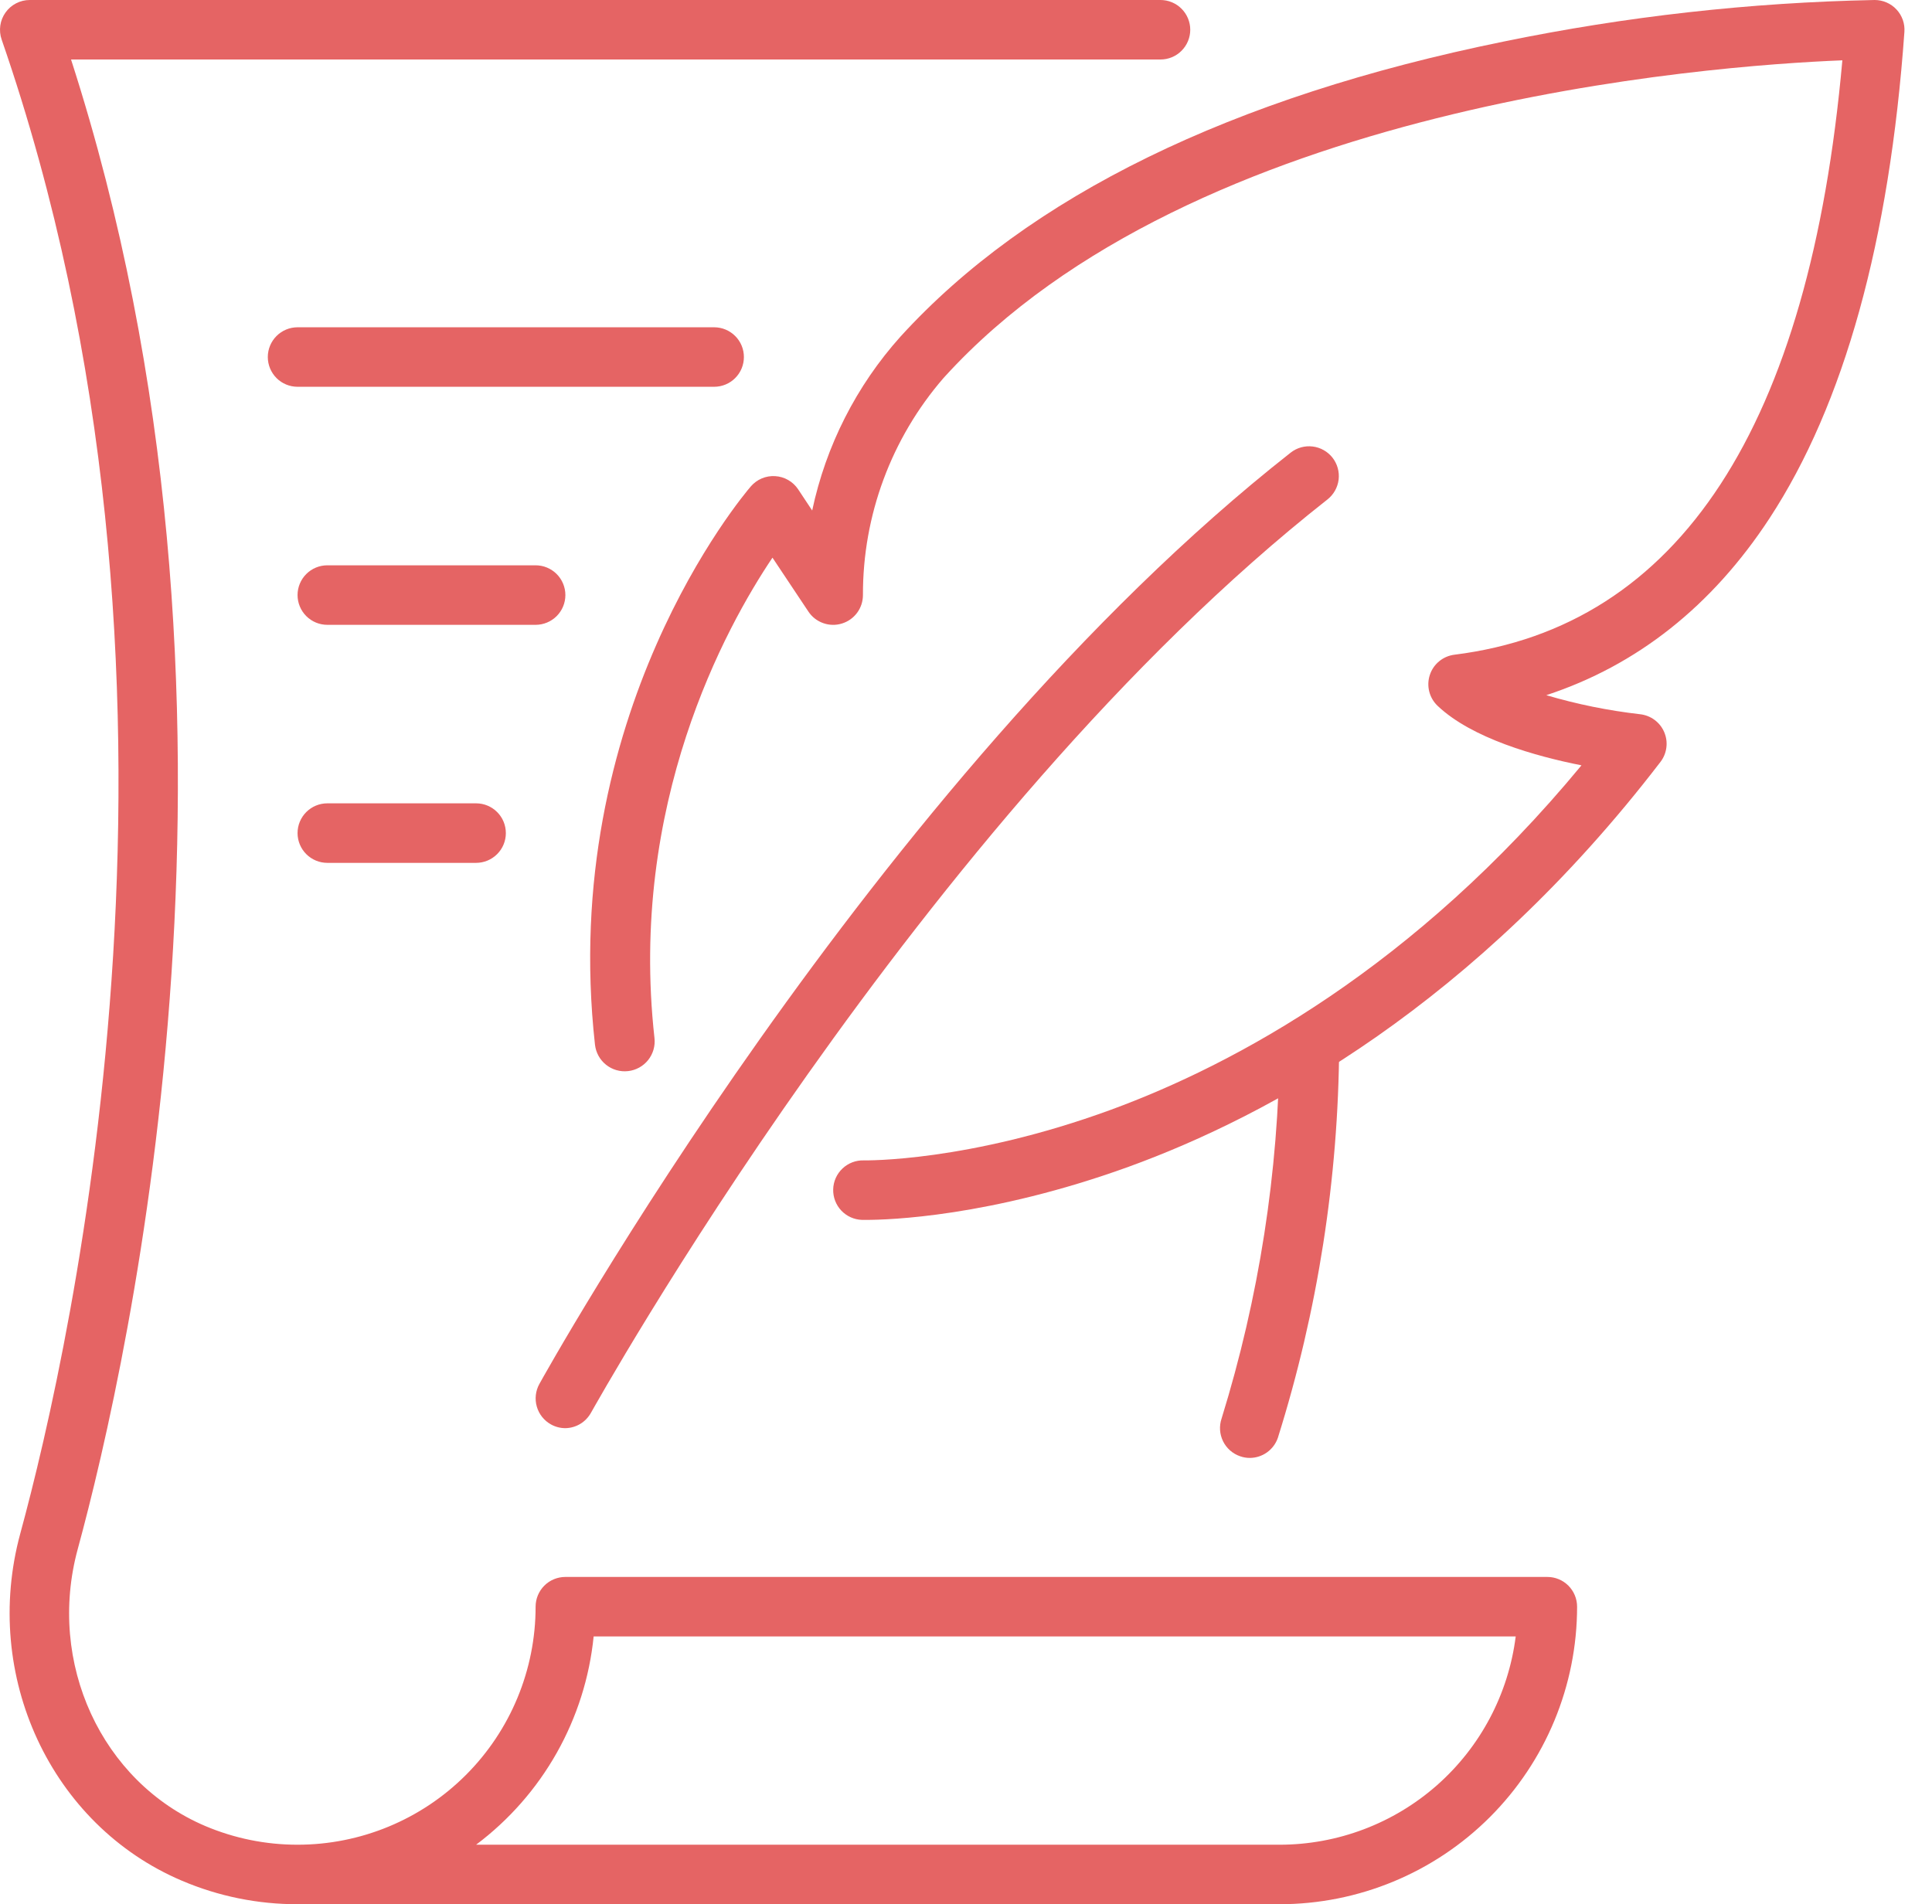 <svg width="70" height="69" viewBox="0 0 70 69" fill="none" xmlns="http://www.w3.org/2000/svg">
<path d="M31.387 44.203H31.236C30.95 44.195 30.679 44.074 30.482 43.866C30.286 43.659 30.18 43.381 30.188 43.095C30.195 42.809 30.317 42.538 30.524 42.342C30.732 42.145 31.009 42.039 31.295 42.047C31.363 42.047 35.069 42.109 40.247 40.214C44.742 38.565 51.235 35.071 57.3 27.732C55.642 27.403 53.33 26.756 52.087 25.576C51.939 25.435 51.834 25.256 51.784 25.058C51.734 24.86 51.741 24.652 51.805 24.458C51.868 24.264 51.985 24.092 52.143 23.962C52.3 23.832 52.491 23.75 52.694 23.724C60.844 22.705 65.569 15.46 66.752 2.186C61.901 2.38 43.209 3.771 34.22 13.66L34.185 13.698C32.295 15.881 31.258 18.675 31.266 21.562C31.266 21.794 31.192 22.02 31.054 22.206C30.916 22.392 30.722 22.528 30.5 22.595C30.279 22.663 30.041 22.657 29.823 22.578C29.605 22.5 29.418 22.354 29.29 22.161L27.988 20.207C26.293 22.73 22.77 29.131 23.713 37.616C23.745 37.902 23.662 38.188 23.482 38.413C23.302 38.637 23.04 38.781 22.754 38.812C22.468 38.844 22.181 38.761 21.957 38.581C21.732 38.401 21.589 38.139 21.557 37.853C20.229 25.88 26.918 17.956 27.204 17.625C27.313 17.499 27.449 17.399 27.602 17.335C27.756 17.27 27.922 17.242 28.088 17.253C28.254 17.263 28.415 17.311 28.559 17.394C28.703 17.477 28.826 17.592 28.918 17.73L29.427 18.498C29.924 16.154 31.027 13.98 32.627 12.196C37.258 7.113 44.613 3.515 54.489 1.504C58.911 0.594 63.408 0.09 67.922 3.73383e-06C68.07 -0 68.217 0.03 68.353 0.089C68.49 0.148 68.612 0.234 68.713 0.343C68.815 0.451 68.892 0.58 68.942 0.72C68.991 0.86 69.011 1.008 69 1.156C68.461 8.725 66.814 14.657 64.111 18.784C62.027 21.964 59.313 24.11 56.025 25.19C57.135 25.518 58.271 25.748 59.421 25.88C59.611 25.901 59.793 25.971 59.947 26.085C60.101 26.199 60.222 26.351 60.297 26.527C60.373 26.703 60.4 26.896 60.376 27.086C60.352 27.276 60.279 27.456 60.162 27.608C53.424 36.392 45.969 40.435 40.891 42.279C35.867 44.098 32.174 44.203 31.387 44.203Z" fill="#E56464"/>
<path d="M20.485 51.75C20.302 51.75 20.123 51.704 19.964 51.615C19.714 51.477 19.529 51.245 19.45 50.971C19.371 50.696 19.403 50.402 19.541 50.151C19.66 49.936 31.67 28.26 46.764 16.401C46.989 16.224 47.275 16.144 47.559 16.179C47.843 16.213 48.102 16.359 48.279 16.584C48.455 16.809 48.535 17.095 48.501 17.379C48.466 17.663 48.32 17.922 48.095 18.099C33.355 29.689 21.538 50.982 21.412 51.192C21.32 51.358 21.186 51.498 21.023 51.596C20.86 51.694 20.674 51.747 20.485 51.75Z" fill="#E56464"/>
<path d="M46.359 69H10.781C9.341 69.002 7.915 68.713 6.59 68.148C1.846 66.132 -0.668 60.72 0.736 55.564C2.601 48.712 8.067 24.568 0.059 1.431C0.003 1.269 -0.013 1.095 0.011 0.925C0.035 0.755 0.1 0.593 0.2 0.453C0.299 0.313 0.431 0.199 0.584 0.12C0.737 0.041 0.906 -2.55755e-05 1.078 1.19437e-08H42.047C42.333 1.19437e-08 42.607 0.114 42.809 0.316C43.011 0.518 43.125 0.792 43.125 1.078C43.125 1.364 43.011 1.638 42.809 1.84C42.607 2.043 42.333 2.156 42.047 2.156H2.574C10.083 25.428 4.685 49.27 2.817 56.13C1.693 60.254 3.679 64.566 7.434 66.165C8.493 66.614 9.631 66.845 10.781 66.844C13.069 66.844 15.263 65.935 16.88 64.317C18.498 62.7 19.406 60.506 19.406 58.219C19.406 57.933 19.52 57.659 19.722 57.456C19.924 57.254 20.199 57.141 20.485 57.141H56.063C56.349 57.141 56.623 57.254 56.825 57.456C57.027 57.659 57.141 57.933 57.141 58.219C57.141 61.078 56.005 63.82 53.983 65.842C51.961 67.864 49.219 69 46.359 69ZM17.25 66.844H46.359C48.46 66.844 50.489 66.077 52.065 64.688C53.64 63.298 54.654 61.381 54.917 59.297H21.509C21.36 60.781 20.904 62.218 20.171 63.517C19.438 64.816 18.443 65.949 17.25 66.844Z" fill="#E56464"/>
<path d="M45.281 52.828C45.163 52.828 45.045 52.808 44.934 52.769C44.663 52.677 44.44 52.481 44.314 52.225C44.188 51.969 44.168 51.673 44.26 51.402C45.616 47.023 46.325 42.469 46.365 37.885C46.365 37.599 46.478 37.325 46.681 37.123C46.883 36.921 47.157 36.807 47.443 36.807C47.729 36.807 48.003 36.921 48.205 37.123C48.407 37.325 48.521 37.599 48.521 37.885C48.493 42.707 47.745 47.497 46.3 52.098C46.228 52.31 46.09 52.495 45.908 52.626C45.725 52.757 45.506 52.828 45.281 52.828V52.828Z" fill="#E56464"/>
<path d="M25.875 14.015H10.781C10.495 14.015 10.221 13.902 10.019 13.7C9.817 13.497 9.703 13.223 9.703 12.937C9.703 12.651 9.817 12.377 10.019 12.175C10.221 11.973 10.495 11.859 10.781 11.859H25.875C26.161 11.859 26.435 11.973 26.637 12.175C26.84 12.377 26.953 12.651 26.953 12.937C26.953 13.223 26.84 13.497 26.637 13.7C26.435 13.902 26.161 14.015 25.875 14.015Z" fill="#E56464"/>
<path d="M19.406 22.641H11.86C11.574 22.641 11.299 22.527 11.097 22.325C10.895 22.123 10.781 21.848 10.781 21.562C10.781 21.277 10.895 21.002 11.097 20.8C11.299 20.598 11.574 20.484 11.86 20.484H19.406C19.692 20.484 19.966 20.598 20.169 20.8C20.371 21.002 20.485 21.277 20.485 21.562C20.485 21.848 20.371 22.123 20.169 22.325C19.966 22.527 19.692 22.641 19.406 22.641Z" fill="#E56464"/>
<path d="M17.25 31.266H11.86C11.574 31.266 11.299 31.152 11.097 30.95C10.895 30.748 10.781 30.473 10.781 30.188C10.781 29.902 10.895 29.627 11.097 29.425C11.299 29.223 11.574 29.109 11.86 29.109H17.25C17.536 29.109 17.81 29.223 18.012 29.425C18.215 29.627 18.328 29.902 18.328 30.188C18.328 30.473 18.215 30.748 18.012 30.95C17.81 31.152 17.536 31.266 17.25 31.266Z" fill="#E56464"/>
</svg>

